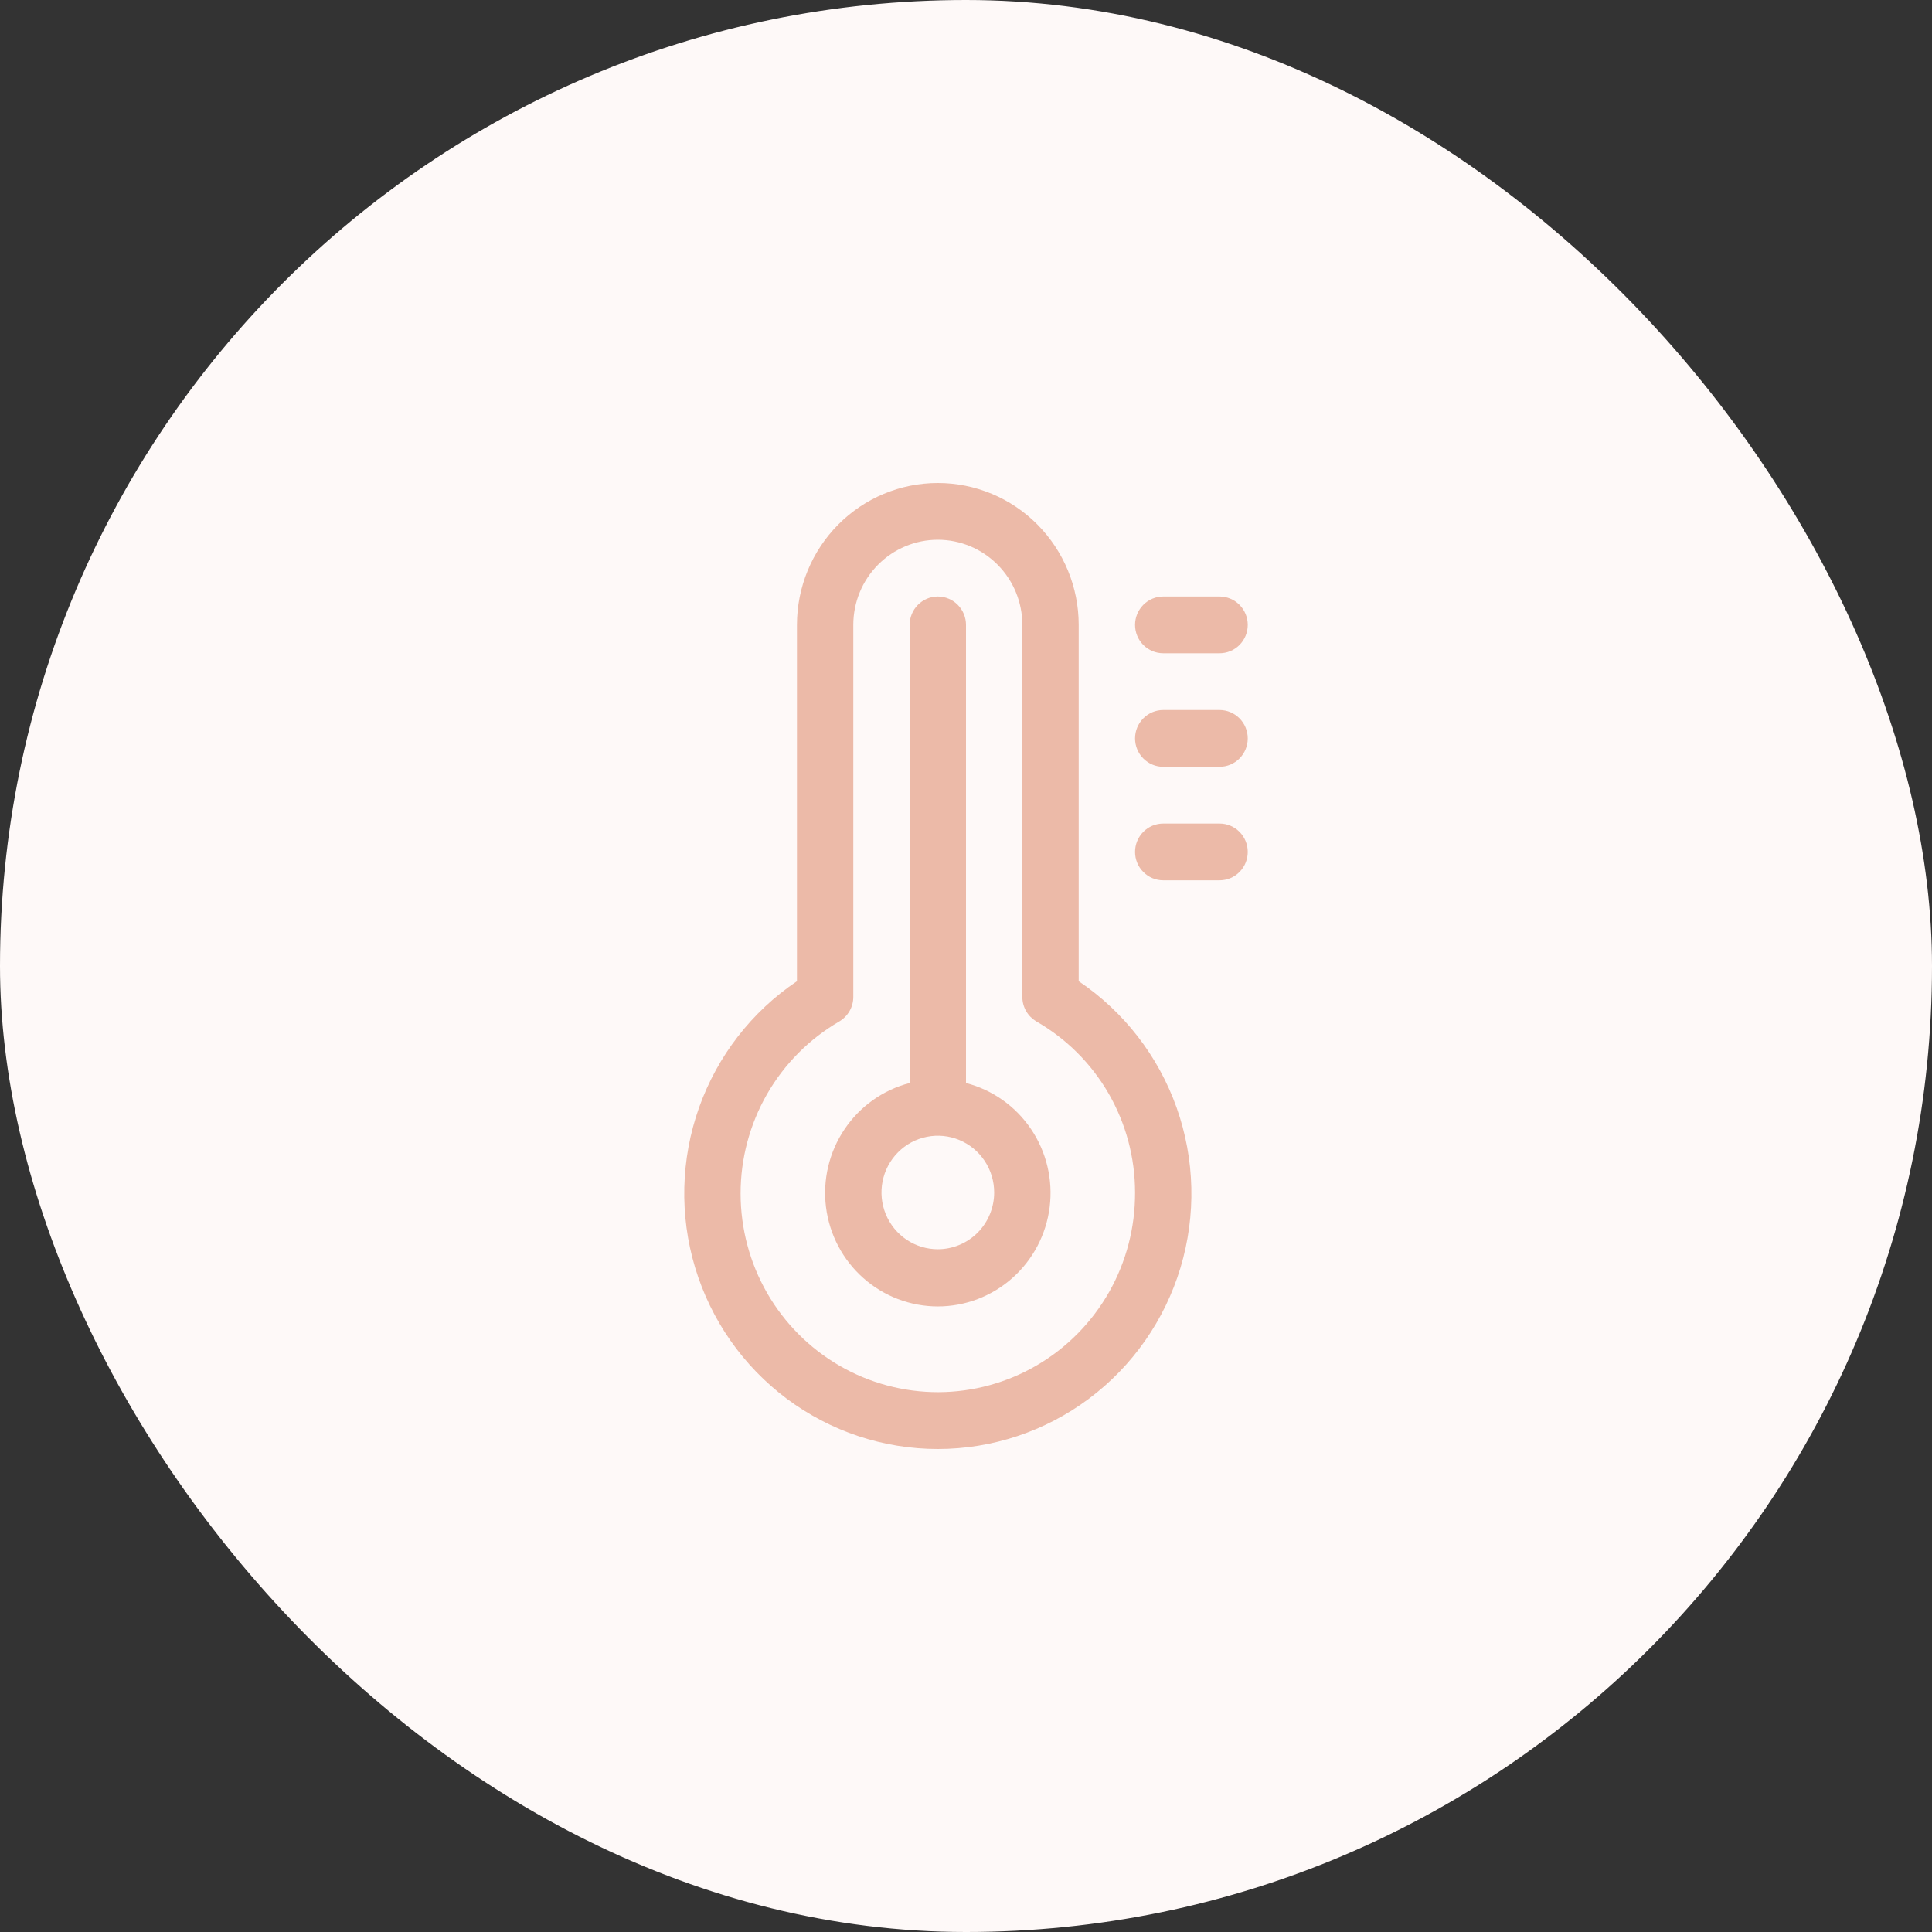 <svg width="48" height="48" viewBox="0 0 48 48" fill="none" xmlns="http://www.w3.org/2000/svg">
<rect x="0" y="0" width="48" height="48" fill="#333333" stroke="none"/>
<rect width="48" height="48" rx="24" fill="#FEF9F8"/>
<path d="M23.3 12C22.372 12 21.482 12.371 20.825 13.033C20.169 13.694 19.8 14.59 19.8 15.525V24.378C18.676 25.134 17.824 26.235 17.368 27.517C16.913 28.798 16.879 30.194 17.271 31.496C17.664 32.799 18.462 33.94 19.547 34.751C20.633 35.562 21.948 36 23.3 36C24.652 36 25.967 35.562 27.053 34.751C28.139 33.94 28.936 32.799 29.329 31.496C29.721 30.194 29.687 28.798 29.232 27.517C28.776 26.235 27.924 25.134 26.8 24.378V15.525C26.8 14.59 26.431 13.694 25.775 13.033C25.119 12.371 24.228 12 23.3 12ZM28.2 29.627C28.204 30.494 27.982 31.348 27.555 32.101C27.127 32.854 26.51 33.481 25.766 33.917C25.022 34.354 24.176 34.585 23.315 34.588C22.453 34.59 21.607 34.364 20.86 33.932C20.113 33.5 19.492 32.877 19.06 32.127C18.628 31.376 18.401 30.524 18.4 29.656C18.399 28.789 18.626 27.936 19.056 27.185C19.487 26.434 20.107 25.81 20.853 25.377C20.958 25.314 21.046 25.226 21.107 25.119C21.168 25.013 21.2 24.892 21.2 24.769V15.525C21.2 14.964 21.421 14.426 21.815 14.03C22.209 13.633 22.743 13.41 23.3 13.41C23.857 13.41 24.391 13.633 24.785 14.03C25.179 14.426 25.4 14.964 25.4 15.525V24.769C25.4 24.892 25.432 25.013 25.493 25.119C25.554 25.226 25.642 25.314 25.747 25.377C26.492 25.804 27.112 26.422 27.543 27.168C27.974 27.915 28.2 28.763 28.2 29.627ZM24 26.907V15.525C24 15.338 23.926 15.159 23.795 15.027C23.664 14.895 23.486 14.82 23.3 14.82C23.114 14.82 22.936 14.895 22.805 15.027C22.674 15.159 22.6 15.338 22.6 15.525V26.907C21.94 27.078 21.365 27.486 20.983 28.054C20.6 28.622 20.436 29.312 20.522 29.993C20.608 30.674 20.938 31.3 21.449 31.753C21.96 32.207 22.619 32.458 23.3 32.458C23.982 32.458 24.64 32.207 25.151 31.753C25.662 31.3 25.992 30.674 26.078 29.993C26.164 29.312 26 28.622 25.617 28.054C25.235 27.486 24.66 27.078 24 26.907ZM23.3 31.037C23.023 31.037 22.752 30.954 22.522 30.799C22.292 30.644 22.113 30.424 22.007 30.166C21.901 29.909 21.873 29.625 21.927 29.352C21.981 29.078 22.114 28.827 22.31 28.63C22.506 28.432 22.755 28.298 23.027 28.244C23.298 28.189 23.58 28.217 23.836 28.324C24.092 28.431 24.31 28.611 24.464 28.843C24.618 29.075 24.7 29.348 24.7 29.627C24.7 30.001 24.552 30.359 24.29 30.624C24.027 30.888 23.671 31.037 23.3 31.037ZM31 15.525C31 15.712 30.926 15.892 30.795 16.024C30.664 16.156 30.486 16.23 30.3 16.23H28.9C28.714 16.23 28.536 16.156 28.405 16.024C28.274 15.892 28.2 15.712 28.2 15.525C28.2 15.338 28.274 15.159 28.405 15.027C28.536 14.895 28.714 14.82 28.9 14.82H30.3C30.486 14.82 30.664 14.895 30.795 15.027C30.926 15.159 31 15.338 31 15.525ZM31 18.346C31 18.533 30.926 18.712 30.795 18.844C30.664 18.976 30.486 19.051 30.3 19.051H28.9C28.714 19.051 28.536 18.976 28.405 18.844C28.274 18.712 28.2 18.533 28.2 18.346C28.2 18.159 28.274 17.979 28.405 17.847C28.536 17.715 28.714 17.64 28.9 17.64H30.3C30.486 17.64 30.664 17.715 30.795 17.847C30.926 17.979 31 18.159 31 18.346ZM30.3 21.871H28.9C28.714 21.871 28.536 21.797 28.405 21.664C28.274 21.532 28.2 21.353 28.2 21.166C28.2 20.979 28.274 20.799 28.405 20.667C28.536 20.535 28.714 20.461 28.9 20.461H30.3C30.486 20.461 30.664 20.535 30.795 20.667C30.926 20.799 31 20.979 31 21.166C31 21.353 30.926 21.532 30.795 21.664C30.664 21.797 30.486 21.871 30.3 21.871Z" fill="#ECBAA8"/>
</svg>
